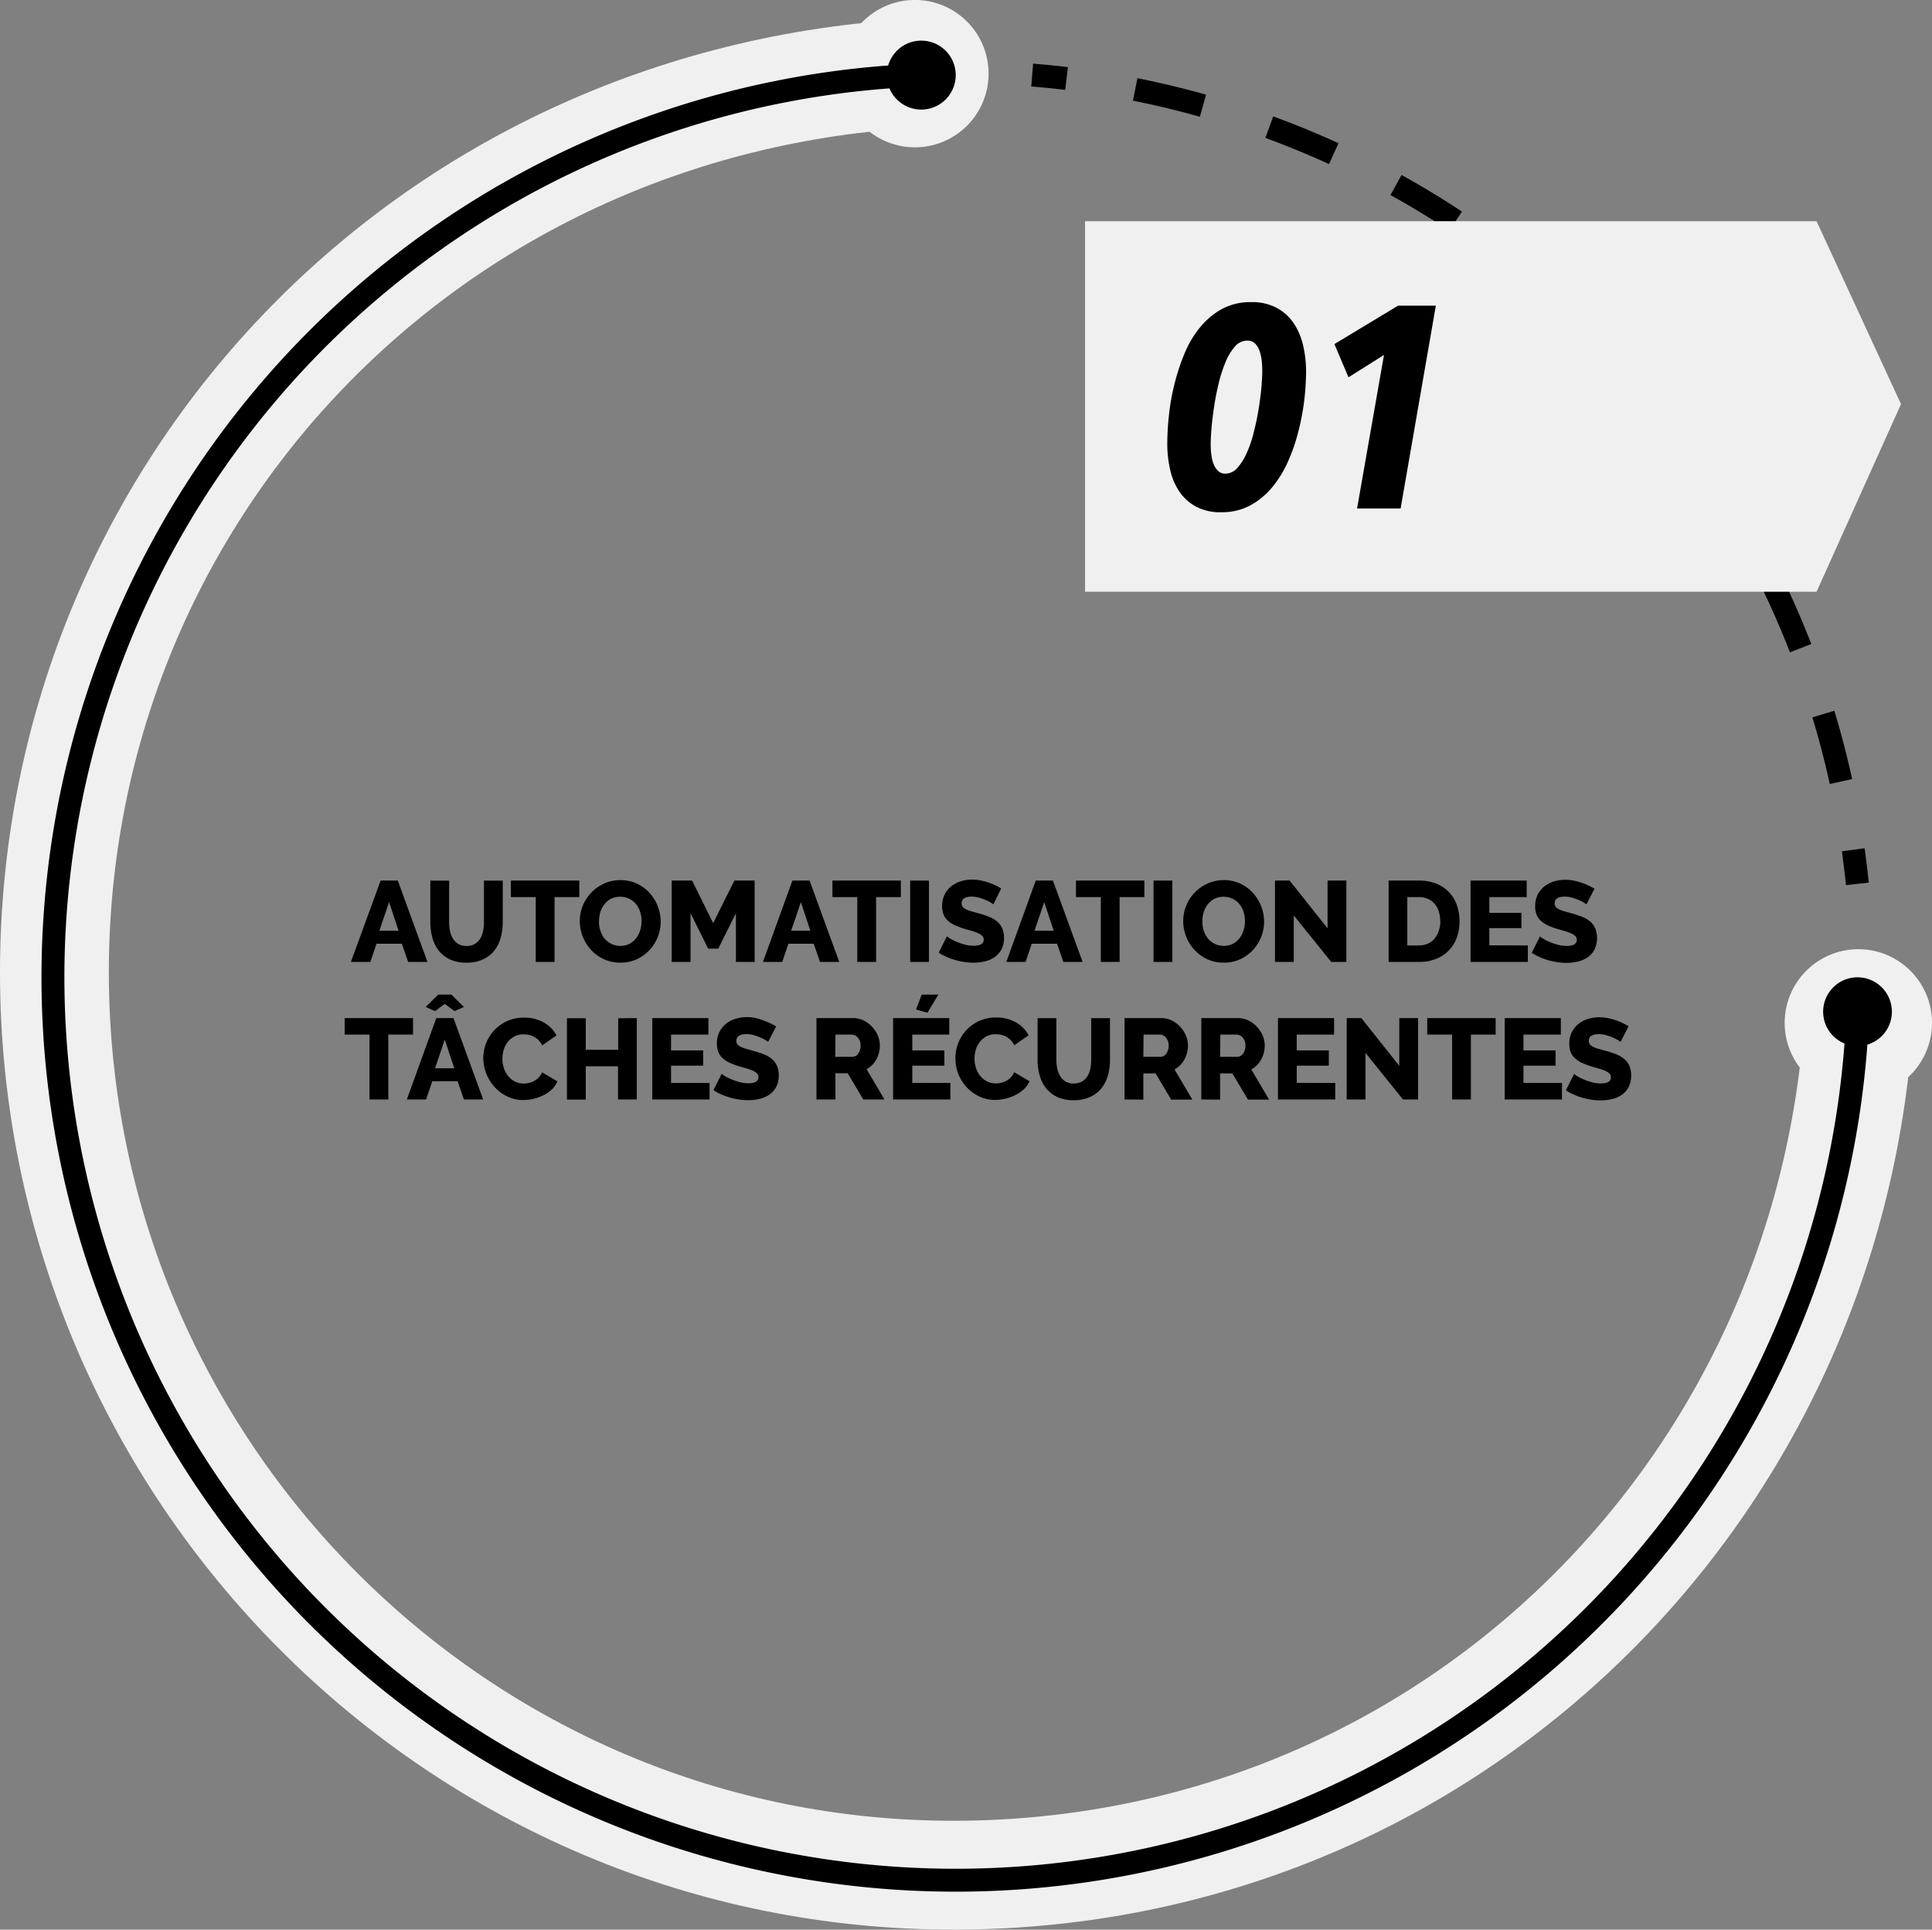 <svg id="Gris" xmlns="http://www.w3.org/2000/svg" viewBox="0 0 337.25 336.78"><rect x="0" y="0" width="337.25" height="336.78" fill="#808080" stroke="none"/><defs><style>.cls-1,.cls-2,.cls-3,.cls-4{fill:none;stroke-miterlimit:10;}.cls-1,.cls-2,.cls-3{stroke:#000;stroke-width:4px;}.cls-2{stroke-dasharray:12.17 12.17;}.cls-3{stroke-dasharray:12;}.cls-4{stroke:#f0f0f0;stroke-width:19px;}.cls-5{fill:#f0f0f0;}</style></defs><path class="cls-1" d="M421.93,386q3,.24,6,.6" transform="translate(-241.75 -372.9)"/><path class="cls-2" d="M439.91,388.51A157.76,157.76,0,0,1,564.29,515.19" transform="translate(-241.75 -372.9)"/><path class="cls-1" d="M565.26,521.21q.4,3,.72,5.95" transform="translate(-241.75 -372.9)"/><path class="cls-3" d="M438.66,392" transform="translate(-241.75 -372.9)"/><path class="cls-4" d="M566.24,550.75c-5.31,83.49-72.53,149.06-157.41,149.43-87,.37-157.58-70.55-157.58-157.58,0-83.15,64.42-152.36,150.84-156.93" transform="translate(-241.75 -372.9)"/><path class="cls-5" d="M553.29,551a12.86,12.86,0,1,1,12.43,13.28A12.87,12.87,0,0,1,553.29,551Z" transform="translate(-241.75 -372.9)"/><path class="cls-5" d="M401.75,398.61a12.86,12.86,0,1,0-13.15-12.55A12.86,12.86,0,0,0,401.75,398.61Z" transform="translate(-241.75 -372.9)"/><path class="cls-1" d="M566.05,549.16A157.58,157.58,0,1,1,402.86,386" transform="translate(-241.75 -372.9)"/><path d="M560,549.31a6,6,0,1,1,5.86,6.16A6,6,0,0,1,560,549.31Z" transform="translate(-241.75 -372.9)"/><circle cx="402.56" cy="386.02" r="6.02" transform="translate(-396.32 38.91) rotate(-46.45)"/><path class="cls-3" d="M442.34,390.49" transform="translate(-241.75 -372.9)"/><path class="cls-3" d="M502,467.1" transform="translate(-241.75 -372.9)"/><polygon class="cls-5" points="317.1 103.28 189.41 103.28 189.41 38.61 317.1 38.61 331.84 70.53 317.1 103.28"/><path d="M308.19,526.59h3l5.18,14.2H313l-1.1-3.18h-4.42l-1.08,3.18H303Zm3.14,8.76-1.66-5-1.7,5Z" transform="translate(-241.75 -372.9)"/><path d="M323.21,538a2.74,2.74,0,0,0,1.42-.35,2.79,2.79,0,0,0,.94-.93,4,4,0,0,0,.51-1.33,7.78,7.78,0,0,0,.15-1.53v-7.26h3.28v7.26a9.85,9.85,0,0,1-.37,2.76,6.5,6.5,0,0,1-1.14,2.24,5.37,5.37,0,0,1-2,1.51,6.8,6.8,0,0,1-2.83.55,6.72,6.72,0,0,1-2.9-.58,5.48,5.48,0,0,1-1.95-1.55,6.39,6.39,0,0,1-1.1-2.25,10.31,10.31,0,0,1-.35-2.68v-7.26h3.28v7.26a7.18,7.18,0,0,0,.16,1.56,4.28,4.28,0,0,0,.52,1.32,2.73,2.73,0,0,0,.93.92A2.68,2.68,0,0,0,323.21,538Z" transform="translate(-241.75 -372.9)"/><path d="M342.87,529.47h-4.32v11.32h-3.28V529.47h-4.34v-2.88h11.94Z" transform="translate(-241.75 -372.9)"/><path d="M350,540.91a6.67,6.67,0,0,1-2.88-.62,7,7,0,0,1-2.22-1.63,7.53,7.53,0,0,1-1.43-2.31,7.29,7.29,0,0,1-.51-2.68,7.19,7.19,0,0,1,4.26-6.57,6.84,6.84,0,0,1,2.84-.59,6.53,6.53,0,0,1,2.88.62,6.9,6.9,0,0,1,2.22,1.64,7.51,7.51,0,0,1,1.92,5,7.23,7.23,0,0,1-4.24,6.58A6.69,6.69,0,0,1,350,540.91Zm-3.7-7.2a5.33,5.33,0,0,0,.24,1.59,4.35,4.35,0,0,0,.71,1.37,3.62,3.62,0,0,0,4.41.94,3.6,3.6,0,0,0,1.16-1,4.26,4.26,0,0,0,.69-1.38,5.63,5.63,0,0,0,.23-1.57,5.28,5.28,0,0,0-.24-1.59,4,4,0,0,0-.72-1.36,3.57,3.57,0,0,0-1.17-.94,3.78,3.78,0,0,0-3.22,0,3.52,3.52,0,0,0-1.16,1,4,4,0,0,0-.7,1.37A5.52,5.52,0,0,0,346.33,533.71Z" transform="translate(-241.75 -372.9)"/><path d="M370.21,540.79v-8.5l-3.08,6.18h-1.76l-3.08-6.18v8.5H359v-14.2h3.56l3.68,7.42,3.7-7.42h3.54v14.2Z" transform="translate(-241.75 -372.9)"/><path d="M380.07,526.59h3l5.18,14.2h-3.36l-1.1-3.18h-4.42l-1.08,3.18h-3.36Zm3.14,8.76-1.66-5-1.7,5Z" transform="translate(-241.75 -372.9)"/><path d="M399,529.47h-4.32v11.32h-3.28V529.47h-4.34v-2.88H399Z" transform="translate(-241.75 -372.9)"/><path d="M400.63,540.79v-14.2h3.28v14.2Z" transform="translate(-241.75 -372.9)"/><path d="M415.15,530.75a1.87,1.87,0,0,0-.42-.3,7.41,7.41,0,0,0-.9-.46,8.55,8.55,0,0,0-1.18-.42,4.71,4.71,0,0,0-1.28-.18c-1.17,0-1.76.39-1.76,1.18a.92.92,0,0,0,.19.6,1.72,1.72,0,0,0,.56.43,6.34,6.34,0,0,0,.93.35l1.3.36a18,18,0,0,1,1.84.61,4.82,4.82,0,0,1,1.39.82,3.36,3.36,0,0,1,.88,1.19,4.07,4.07,0,0,1,.31,1.68,4.23,4.23,0,0,1-.45,2,3.86,3.86,0,0,1-1.19,1.34,4.94,4.94,0,0,1-1.7.74,8.65,8.65,0,0,1-2,.23,11.08,11.08,0,0,1-1.6-.12,12,12,0,0,1-1.6-.35,12.93,12.93,0,0,1-1.51-.55,8.69,8.69,0,0,1-1.35-.74l1.44-2.86a3.41,3.41,0,0,0,.52.38,9,9,0,0,0,1.09.56,11.13,11.13,0,0,0,1.45.5,5.92,5.92,0,0,0,1.62.22c1.16,0,1.74-.36,1.74-1.06a.9.9,0,0,0-.26-.66,2.25,2.25,0,0,0-.72-.47,8,8,0,0,0-1.09-.39l-1.37-.4a12.41,12.41,0,0,1-1.7-.65,4.77,4.77,0,0,1-1.19-.81,3,3,0,0,1-.7-1.06,4,4,0,0,1-.23-1.4,4.44,4.44,0,0,1,.42-2,4.27,4.27,0,0,1,1.14-1.45,4.88,4.88,0,0,1,1.67-.89,6.6,6.6,0,0,1,2-.3,7.15,7.15,0,0,1,1.46.14,10,10,0,0,1,1.38.36,9.86,9.86,0,0,1,1.23.5c.38.19.73.37,1,.56Z" transform="translate(-241.75 -372.9)"/><path d="M422.55,526.59h3l5.18,14.2h-3.36l-1.1-3.18h-4.42l-1.08,3.18h-3.36Zm3.14,8.76-1.66-5-1.7,5Z" transform="translate(-241.75 -372.9)"/><path d="M441.51,529.47h-4.32v11.32h-3.28V529.47h-4.34v-2.88h11.94Z" transform="translate(-241.75 -372.9)"/><path d="M443.11,540.79v-14.2h3.28v14.2Z" transform="translate(-241.75 -372.9)"/><path d="M455.33,540.91a6.61,6.61,0,0,1-2.88-.62,7,7,0,0,1-2.22-1.63,7.53,7.53,0,0,1-1.43-2.31,7.29,7.29,0,0,1-.51-2.68,7.19,7.19,0,0,1,4.26-6.57,6.84,6.84,0,0,1,2.84-.59,6.53,6.53,0,0,1,2.88.62,6.9,6.9,0,0,1,2.22,1.64,7.51,7.51,0,0,1,1.92,5,7.18,7.18,0,0,1-.53,2.7,7.43,7.43,0,0,1-1.47,2.29,7.23,7.23,0,0,1-2.24,1.59A6.73,6.73,0,0,1,455.33,540.91Zm-3.7-7.2a5.33,5.33,0,0,0,.24,1.59,4.35,4.35,0,0,0,.71,1.37,3.62,3.62,0,0,0,4.41.94,3.6,3.6,0,0,0,1.16-1,4.26,4.26,0,0,0,.69-1.38,5.63,5.63,0,0,0,.23-1.57,5.28,5.28,0,0,0-.24-1.59,4,4,0,0,0-.72-1.36,3.57,3.57,0,0,0-1.17-.94,3.78,3.78,0,0,0-3.22,0,3.52,3.52,0,0,0-1.16,1,4,4,0,0,0-.7,1.37A5.52,5.52,0,0,0,451.63,533.71Z" transform="translate(-241.75 -372.9)"/><path d="M467.59,532.67v8.12h-3.28v-14.2h2.56l6.62,8.34v-8.34h3.28v14.2h-2.64Z" transform="translate(-241.75 -372.9)"/><path d="M484.15,540.79v-14.2h5.3a7.91,7.91,0,0,1,3.08.56,6.2,6.2,0,0,1,3.55,3.77,8.73,8.73,0,0,1-.05,5.68,6.22,6.22,0,0,1-3.67,3.68,8,8,0,0,1-2.91.51Zm9-7.12a5.69,5.69,0,0,0-.25-1.71,3.89,3.89,0,0,0-.73-1.33,3.16,3.16,0,0,0-1.18-.86,4,4,0,0,0-1.58-.3h-2v8.44h2a3.87,3.87,0,0,0,1.6-.32,3.31,3.31,0,0,0,1.17-.89,4.2,4.2,0,0,0,.72-1.34A5.7,5.7,0,0,0,493.19,533.67Z" transform="translate(-241.75 -372.9)"/><path d="M508.45,537.91v2.88h-10v-14.2h9.8v2.88h-6.52v2.76h5.6v2.66h-5.6v3Z" transform="translate(-241.75 -372.9)"/><path d="M518.67,530.75a1.87,1.87,0,0,0-.42-.3,7.41,7.41,0,0,0-.9-.46,9.05,9.05,0,0,0-1.18-.42,4.76,4.76,0,0,0-1.28-.18c-1.18,0-1.76.39-1.76,1.18a.92.92,0,0,0,.19.6,1.62,1.62,0,0,0,.56.43,5.57,5.57,0,0,0,.93.35l1.3.36a18,18,0,0,1,1.84.61,5,5,0,0,1,1.39.82,3.36,3.36,0,0,1,.88,1.19,4.76,4.76,0,0,1-.14,3.71,3.86,3.86,0,0,1-1.19,1.34,5,5,0,0,1-1.7.74,8.65,8.65,0,0,1-2,.23,11,11,0,0,1-1.6-.12,12,12,0,0,1-1.6-.35,12.3,12.3,0,0,1-1.51-.55,8.69,8.69,0,0,1-1.35-.74l1.44-2.86a2.92,2.92,0,0,0,.52.38,8.34,8.34,0,0,0,1.09.56,10.64,10.64,0,0,0,1.45.5,5.92,5.92,0,0,0,1.62.22c1.16,0,1.74-.36,1.74-1.06a.9.9,0,0,0-.26-.66,2.49,2.49,0,0,0-.72-.47,8,8,0,0,0-1.09-.39l-1.37-.4a11.93,11.93,0,0,1-1.7-.65,4.77,4.77,0,0,1-1.19-.81,2.84,2.84,0,0,1-.7-1.06,3.77,3.77,0,0,1-.23-1.4,4.44,4.44,0,0,1,.42-2,4.27,4.27,0,0,1,1.14-1.45,4.79,4.79,0,0,1,1.67-.89,6.6,6.6,0,0,1,2-.3,7.15,7.15,0,0,1,1.46.14,10,10,0,0,1,1.38.36,9.86,9.86,0,0,1,1.23.5c.38.19.73.37,1.05.56Z" transform="translate(-241.75 -372.9)"/><path d="M313.85,553.47h-4.32v11.32h-3.28V553.47h-4.34v-2.88h11.94Z" transform="translate(-241.75 -372.9)"/><path d="M317.91,550.59h3l5.18,14.2h-3.36l-1.1-3.18h-4.42l-1.08,3.18h-3.36Zm-1.86-1.94,2.2-2.16h2.3l2.18,2.16-1.64.72-1.7-1.26-1.7,1.26Zm5,10.7-1.66-5-1.7,5Z" transform="translate(-241.75 -372.9)"/><path d="M326.11,557.57a7.15,7.15,0,0,1,.48-2.55,7,7,0,0,1,3.64-3.89,6.88,6.88,0,0,1,3-.62,6.69,6.69,0,0,1,3.47.86,5.54,5.54,0,0,1,2.19,2.24l-2.52,1.76a2.84,2.84,0,0,0-.61-.93,3.27,3.27,0,0,0-.81-.6,3,3,0,0,0-.9-.32,4.73,4.73,0,0,0-.9-.09,3.31,3.31,0,0,0-1.64.38,3.57,3.57,0,0,0-1.16,1,4,4,0,0,0-.68,1.36,5.41,5.41,0,0,0-.22,1.54,5.18,5.18,0,0,0,.26,1.62,4.19,4.19,0,0,0,.75,1.38,3.62,3.62,0,0,0,1.18.95,3.43,3.43,0,0,0,1.55.35,4.18,4.18,0,0,0,.91-.11,4.27,4.27,0,0,0,.9-.34,3.51,3.51,0,0,0,.79-.6,2.9,2.9,0,0,0,.58-.91l2.68,1.58a4.19,4.19,0,0,1-.95,1.4,5.88,5.88,0,0,1-1.45,1,8,8,0,0,1-3.54.86,6.35,6.35,0,0,1-2.83-.63,7.21,7.21,0,0,1-2.22-1.67,7.6,7.6,0,0,1-1.44-2.36A7.41,7.41,0,0,1,326.11,557.57Z" transform="translate(-241.75 -372.9)"/><path d="M352.91,550.59v14.2h-3.28V559H344v5.82h-3.28v-14.2H344v5.5h5.66v-5.5Z" transform="translate(-241.75 -372.9)"/><path d="M365.61,561.91v2.88h-10v-14.2h9.8v2.88h-6.52v2.76h5.6v2.66h-5.6v3Z" transform="translate(-241.75 -372.9)"/><path d="M375.83,554.75a1.87,1.87,0,0,0-.42-.3,7.41,7.41,0,0,0-.9-.46,8.55,8.55,0,0,0-1.18-.42,4.71,4.71,0,0,0-1.28-.18c-1.17,0-1.76.39-1.76,1.18a.92.92,0,0,0,.19.6,1.72,1.72,0,0,0,.56.43,6.34,6.34,0,0,0,.93.35l1.3.36a18,18,0,0,1,1.84.61,4.82,4.82,0,0,1,1.39.82,3.36,3.36,0,0,1,.88,1.19,4.07,4.07,0,0,1,.31,1.68,4.23,4.23,0,0,1-.45,2,3.86,3.86,0,0,1-1.19,1.34,4.94,4.94,0,0,1-1.7.74,8.65,8.65,0,0,1-2,.23,11.08,11.08,0,0,1-1.6-.12,12,12,0,0,1-1.6-.35,12.93,12.93,0,0,1-1.51-.55,8.69,8.69,0,0,1-1.35-.74l1.44-2.86a3.41,3.41,0,0,0,.52.38,9,9,0,0,0,1.09.56,11.13,11.13,0,0,0,1.45.5,5.92,5.92,0,0,0,1.62.22c1.16,0,1.74-.36,1.74-1.06a.9.9,0,0,0-.26-.66,2.25,2.25,0,0,0-.72-.47,8,8,0,0,0-1.09-.39l-1.37-.4a12.41,12.41,0,0,1-1.7-.65,4.77,4.77,0,0,1-1.19-.81,3,3,0,0,1-.7-1.06,4,4,0,0,1-.23-1.4,4.44,4.44,0,0,1,.42-2,4.27,4.27,0,0,1,1.14-1.45,4.88,4.88,0,0,1,1.67-.89,6.6,6.6,0,0,1,2-.3,7.15,7.15,0,0,1,1.46.14A10,10,0,0,1,375,551a9.86,9.86,0,0,1,1.23.5c.38.19.73.37,1,.56Z" transform="translate(-241.75 -372.9)"/><path d="M384.27,564.79v-14.2h6.4a4.12,4.12,0,0,1,1.85.42,4.89,4.89,0,0,1,1.47,1.1,5.15,5.15,0,0,1,1,1.54,4.62,4.62,0,0,1,.35,1.74,4.86,4.86,0,0,1-.16,1.27,5,5,0,0,1-.46,1.15,4.34,4.34,0,0,1-1.7,1.7l3.12,5.28h-3.7l-2.72-4.58h-2.14v4.58Zm3.28-7.44h3a1.22,1.22,0,0,0,1-.55,2.27,2.27,0,0,0,.42-1.41,2,2,0,0,0-.48-1.4,1.4,1.4,0,0,0-1-.52h-2.9Z" transform="translate(-241.75 -372.9)"/><path d="M407.65,561.91v2.88h-10v-14.2h9.8v2.88H401v2.76h5.6v2.66H401v3Zm-4-12.26-2-.56,1-2.6h2.9Z" transform="translate(-241.75 -372.9)"/><path d="M408.53,557.57A7.15,7.15,0,0,1,409,555a7,7,0,0,1,3.64-3.89,6.88,6.88,0,0,1,3-.62,6.69,6.69,0,0,1,3.47.86,5.54,5.54,0,0,1,2.19,2.24l-2.52,1.76a2.84,2.84,0,0,0-.61-.93,3.27,3.27,0,0,0-.81-.6,3,3,0,0,0-.9-.32,4.73,4.73,0,0,0-.9-.09,3.31,3.31,0,0,0-1.64.38,3.57,3.57,0,0,0-1.16,1,4,4,0,0,0-.68,1.36,5.41,5.41,0,0,0-.22,1.54,5.18,5.18,0,0,0,.26,1.62,4.19,4.19,0,0,0,.75,1.38,3.62,3.62,0,0,0,1.18.95,3.43,3.43,0,0,0,1.55.35,4.18,4.18,0,0,0,.91-.11,4.27,4.27,0,0,0,.9-.34,3.51,3.51,0,0,0,.79-.6,2.9,2.9,0,0,0,.58-.91l2.68,1.58a4.19,4.19,0,0,1-1,1.4,5.88,5.88,0,0,1-1.45,1,8,8,0,0,1-3.54.86,6.35,6.35,0,0,1-2.83-.63,7.21,7.21,0,0,1-2.22-1.67,7.6,7.6,0,0,1-1.44-2.36A7.41,7.41,0,0,1,408.53,557.57Z" transform="translate(-241.75 -372.9)"/><path d="M429.21,562a2.74,2.74,0,0,0,1.42-.35,2.79,2.79,0,0,0,.94-.93,4,4,0,0,0,.51-1.33,7.78,7.78,0,0,0,.15-1.53v-7.26h3.28v7.26a9.85,9.85,0,0,1-.37,2.76,6.5,6.5,0,0,1-1.14,2.24,5.46,5.46,0,0,1-2,1.51,6.8,6.8,0,0,1-2.83.55,6.72,6.72,0,0,1-2.9-.58,5.48,5.48,0,0,1-1.95-1.55,6.39,6.39,0,0,1-1.1-2.25,9.9,9.9,0,0,1-.35-2.68v-7.26h3.28v7.26a7.18,7.18,0,0,0,.16,1.56,4.28,4.28,0,0,0,.52,1.32,2.73,2.73,0,0,0,.93.92A2.68,2.68,0,0,0,429.21,562Z" transform="translate(-241.75 -372.9)"/><path d="M438.05,564.79v-14.2h6.4a4.12,4.12,0,0,1,1.85.42,5,5,0,0,1,1.47,1.1,5.35,5.35,0,0,1,1,1.54,4.62,4.62,0,0,1,.35,1.74,4.86,4.86,0,0,1-.16,1.27,5,5,0,0,1-.46,1.15,4.65,4.65,0,0,1-.73,1,4.33,4.33,0,0,1-1,.73l3.12,5.28h-3.7l-2.72-4.58h-2.14v4.58Zm3.28-7.44h3a1.23,1.23,0,0,0,1-.55,2.27,2.27,0,0,0,.42-1.41,2,2,0,0,0-.48-1.4,1.4,1.4,0,0,0-1-.52h-2.9Z" transform="translate(-241.75 -372.9)"/><path d="M451.45,564.79v-14.2h6.4a4.12,4.12,0,0,1,1.85.42,5,5,0,0,1,1.47,1.1,5.35,5.35,0,0,1,1,1.54,4.62,4.62,0,0,1,.35,1.74,4.86,4.86,0,0,1-.16,1.27,5,5,0,0,1-.46,1.15,4.65,4.65,0,0,1-.73,1,4.33,4.33,0,0,1-1,.73l3.12,5.28h-3.7l-2.72-4.58h-2.14v4.58Zm3.28-7.44h3a1.23,1.23,0,0,0,1-.55,2.27,2.27,0,0,0,.42-1.41,2,2,0,0,0-.48-1.4,1.4,1.4,0,0,0-1-.52h-2.9Z" transform="translate(-241.75 -372.9)"/><path d="M474.83,561.91v2.88h-10v-14.2h9.8v2.88h-6.52v2.76h5.6v2.66h-5.6v3Z" transform="translate(-241.75 -372.9)"/><path d="M480.11,556.67v8.12h-3.28v-14.2h2.56l6.62,8.34v-8.34h3.28v14.2h-2.64Z" transform="translate(-241.75 -372.9)"/><path d="M502.83,553.47h-4.32v11.32h-3.28V553.47h-4.34v-2.88h11.94Z" transform="translate(-241.75 -372.9)"/><path d="M514.41,561.91v2.88h-10v-14.2h9.8v2.88h-6.52v2.76h5.6v2.66h-5.6v3Z" transform="translate(-241.75 -372.9)"/><path d="M524.63,554.75a1.87,1.87,0,0,0-.42-.3,7.41,7.41,0,0,0-.9-.46,9.05,9.05,0,0,0-1.18-.42,4.76,4.76,0,0,0-1.28-.18c-1.18,0-1.76.39-1.76,1.18a.92.92,0,0,0,.19.6,1.62,1.62,0,0,0,.56.43,5.57,5.57,0,0,0,.93.35l1.3.36a18,18,0,0,1,1.84.61,5,5,0,0,1,1.39.82,3.36,3.36,0,0,1,.88,1.19,4.76,4.76,0,0,1-.14,3.71,3.86,3.86,0,0,1-1.19,1.34,5,5,0,0,1-1.7.74,8.65,8.65,0,0,1-2,.23,11,11,0,0,1-1.6-.12,12,12,0,0,1-1.6-.35,12.3,12.3,0,0,1-1.51-.55,8.69,8.69,0,0,1-1.35-.74l1.44-2.86a2.92,2.92,0,0,0,.52.38,8.34,8.34,0,0,0,1.09.56,10.64,10.64,0,0,0,1.45.5,5.92,5.92,0,0,0,1.62.22c1.16,0,1.74-.36,1.74-1.06a.9.9,0,0,0-.26-.66,2.49,2.49,0,0,0-.72-.47,8,8,0,0,0-1.09-.39l-1.37-.4a11.93,11.93,0,0,1-1.7-.65,4.77,4.77,0,0,1-1.19-.81,2.84,2.84,0,0,1-.7-1.06,3.77,3.77,0,0,1-.23-1.4,4.44,4.44,0,0,1,.42-2,4.27,4.27,0,0,1,1.14-1.45,4.79,4.79,0,0,1,1.67-.89,6.6,6.6,0,0,1,2-.3,7.15,7.15,0,0,1,1.46.14,10,10,0,0,1,1.38.36,9.86,9.86,0,0,1,1.23.5c.38.19.73.37,1.05.56Z" transform="translate(-241.75 -372.9)"/><path d="M469.74,437.7a44.68,44.68,0,0,1-.3,4.9,41.41,41.41,0,0,1-1,5.42,32.75,32.75,0,0,1-1.8,5.3,19.36,19.36,0,0,1-2.78,4.58,13.09,13.09,0,0,1-3.85,3.2,10.36,10.36,0,0,1-5.05,1.2,8.93,8.93,0,0,1-4.47-1,8.28,8.28,0,0,1-2.93-2.7,11.23,11.23,0,0,1-1.57-3.82,20.18,20.18,0,0,1-.48-4.4,46.9,46.9,0,0,1,.28-4.9,39.16,39.16,0,0,1,.95-5.45,36.76,36.76,0,0,1,1.75-5.35,18,18,0,0,1,2.7-4.6,13.26,13.26,0,0,1,3.82-3.23,10.4,10.4,0,0,1,5.1-1.22,9.18,9.18,0,0,1,4.5,1,8.43,8.43,0,0,1,3,2.73,11.57,11.57,0,0,1,1.62,3.87A19.6,19.6,0,0,1,469.74,437.7Zm-7.65-.05a15.93,15.93,0,0,0-.12-2,7.41,7.41,0,0,0-.43-1.7,3,3,0,0,0-.8-1.18,1.92,1.92,0,0,0-1.26-.42,2.82,2.82,0,0,0-2.14,1,9.64,9.64,0,0,0-1.63,2.68,24.34,24.34,0,0,0-1.21,3.7c-.33,1.37-.6,2.72-.8,4.05s-.36,2.58-.46,3.75-.15,2.12-.15,2.85a13.58,13.58,0,0,0,.13,2,5.79,5.79,0,0,0,.43,1.63,3,3,0,0,0,.78,1.12,1.72,1.72,0,0,0,1.23.43,2.74,2.74,0,0,0,2.08-1,9.71,9.71,0,0,0,1.66-2.65,20.8,20.8,0,0,0,1.23-3.65c.34-1.35.62-2.69.83-4s.38-2.58.48-3.73S462.09,438.38,462.09,437.65Z" transform="translate(-241.75 -372.9)"/><path d="M486.24,461.65h-7.6l4.7-26.8-6.2,3.9-2.45-5.8,11.1-6.7h6.6Z" transform="translate(-241.75 -372.9)"/></svg>